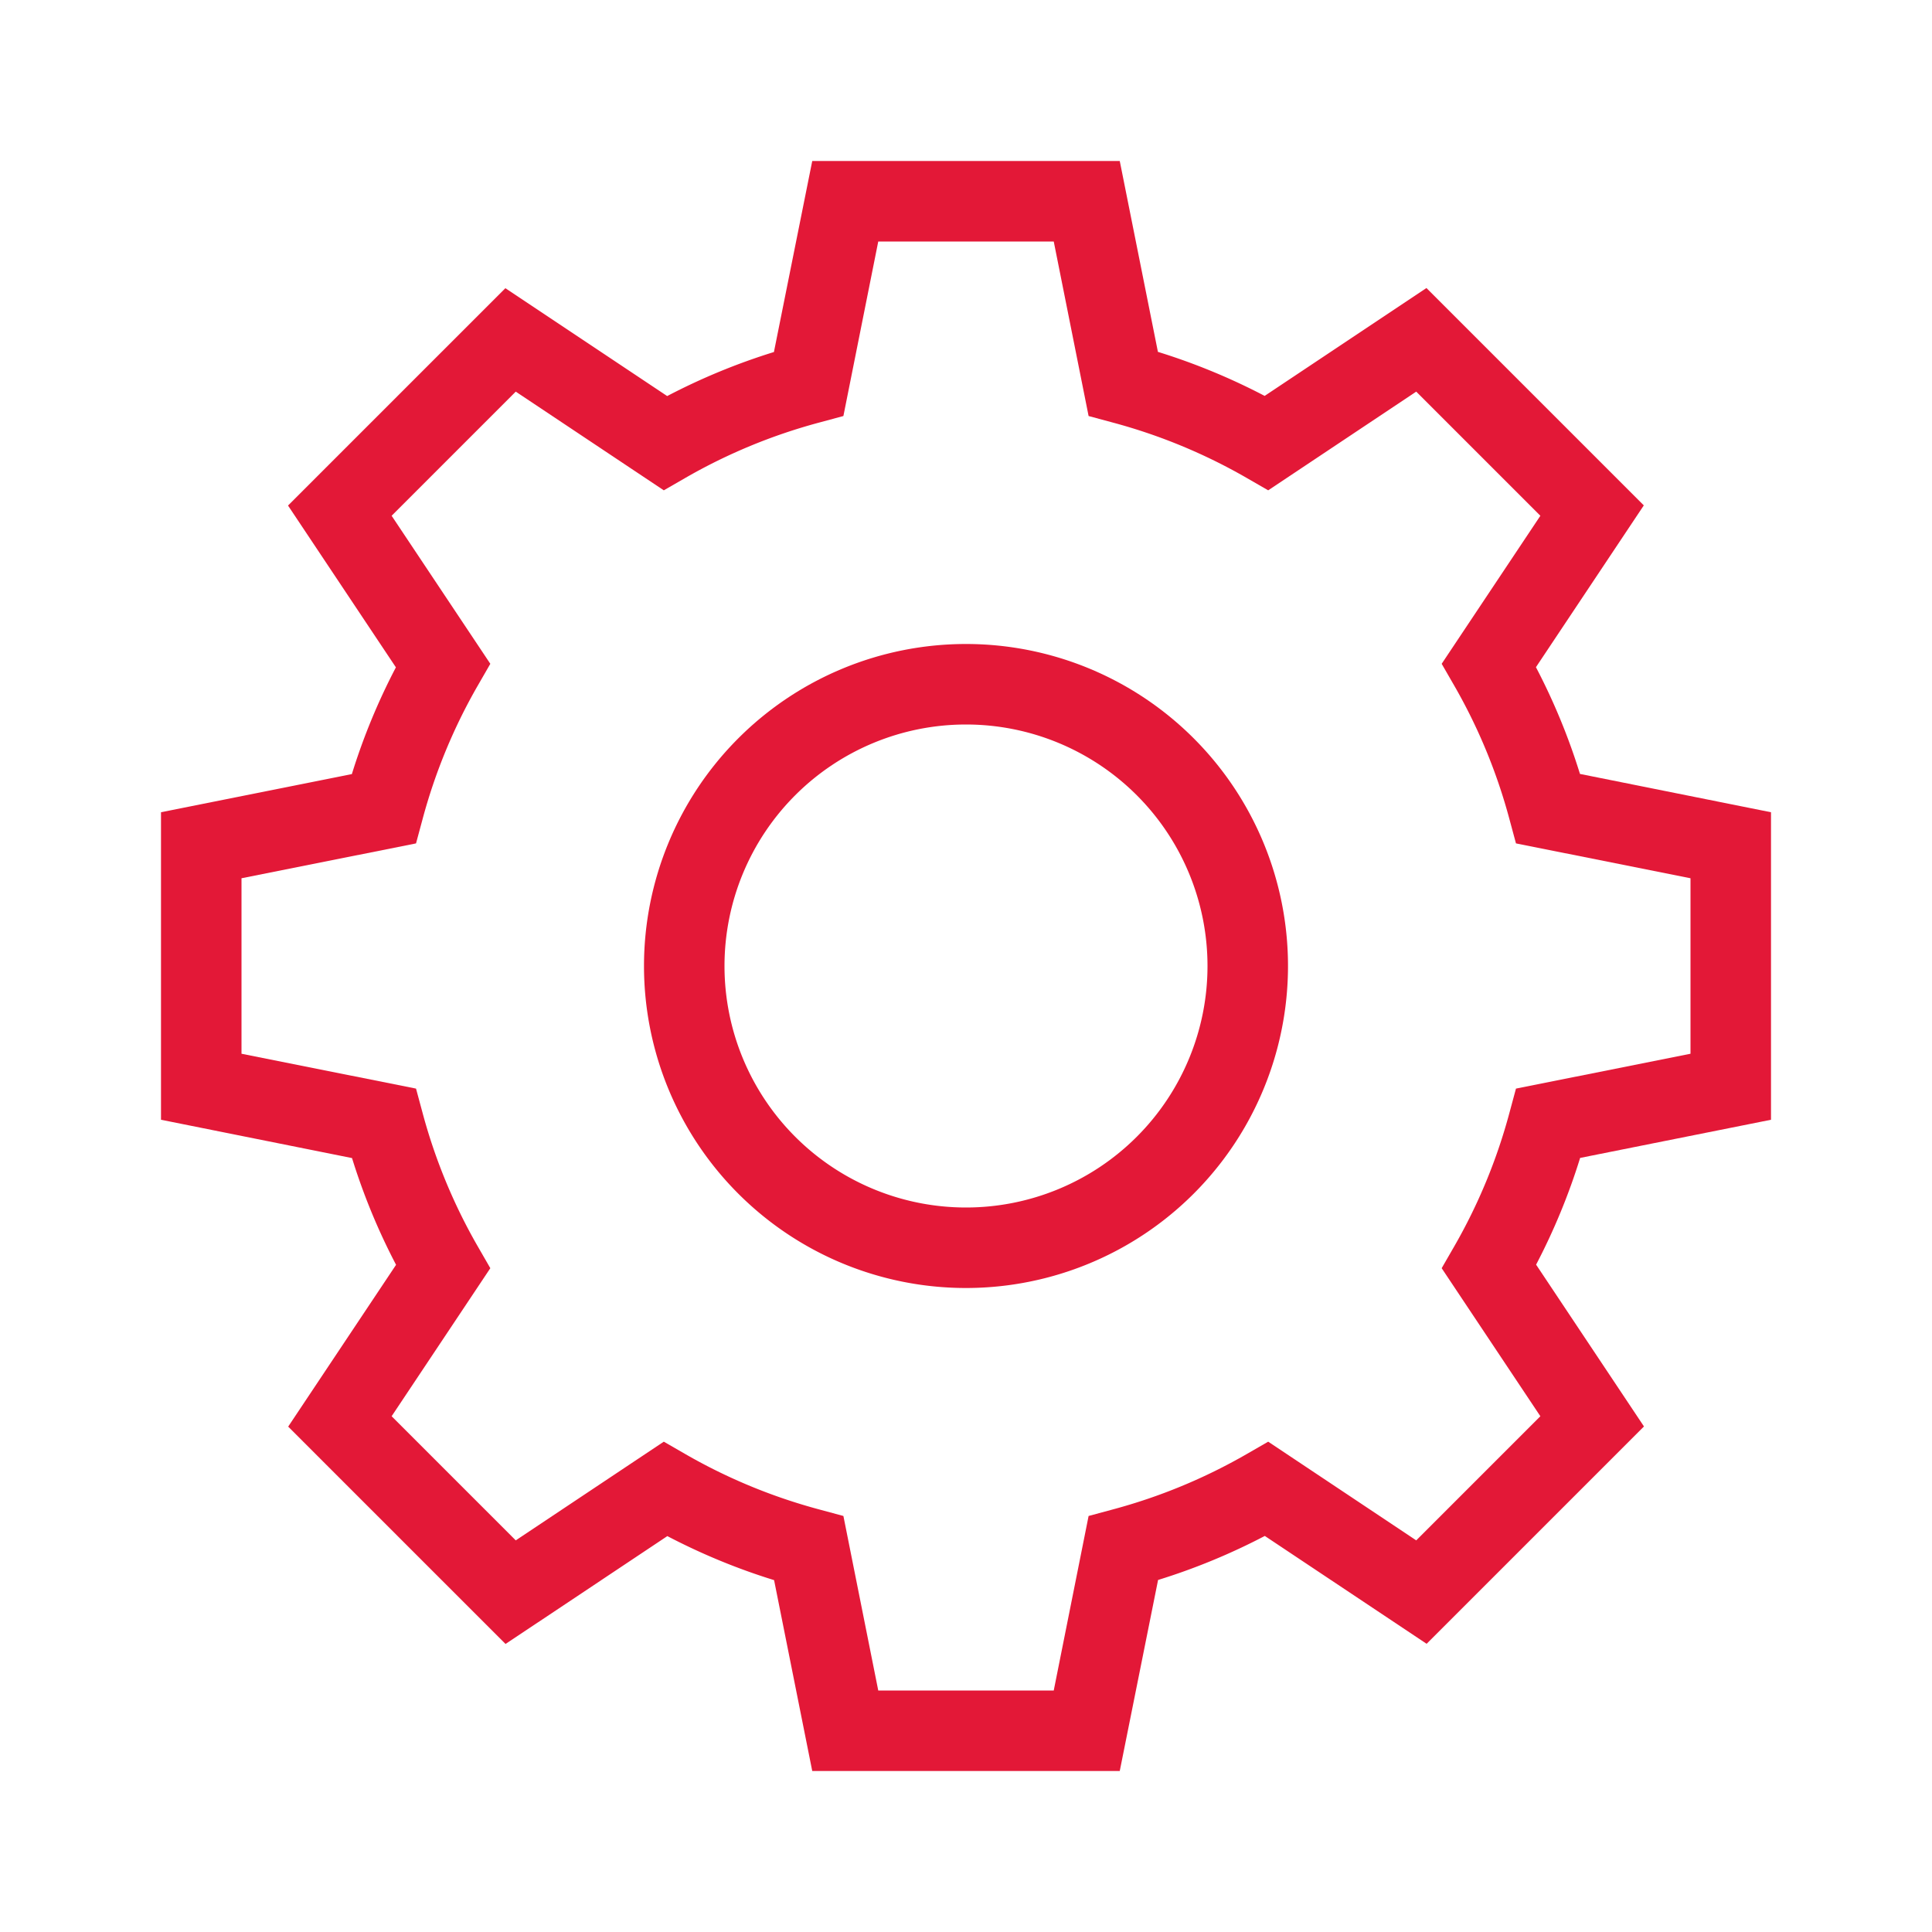 <svg xmlns="http://www.w3.org/2000/svg" viewBox="0 0 24 24"><defs><style>.cls-1{fill:none;}.cls-2{fill:#e31837;}</style></defs><title>bofa_icon_settings2_186rgb</title><g id="_24_x_24_BOX" data-name="24 x 24 BOX"><rect class="cls-1" width="24" height="24"/></g><g id="ICON_OUTLINE" data-name="ICON OUTLINE"><path class="cls-2" d="M12,16a4,4,0,1,1,4-4A4,4,0,0,1,12,16Zm0-7a3,3,0,1,0,3,3A3,3,0,0,0,12,9Z"/><path class="cls-2" d="M13.91,22H10.09l-.474-2.371a7.9,7.9,0,0,1-1.326-.547l-2.01,1.34-2.7-2.7,1.34-2.01a7.9,7.9,0,0,1-.547-1.326L2,13.91V10.09l2.371-.474A7.9,7.9,0,0,1,4.918,8.29L3.578,6.28l2.7-2.7,2.01,1.34a7.9,7.9,0,0,1,1.326-.547L10.09,2h3.82l.474,2.371a7.9,7.9,0,0,1,1.326.547l2.01-1.34,2.7,2.7-1.34,2.01a7.9,7.9,0,0,1,.547,1.326L22,10.09v3.82l-2.371.474a7.9,7.9,0,0,1-.547,1.326l1.34,2.01-2.7,2.7-2.01-1.34a7.9,7.9,0,0,1-1.326.547Zm-3-1h2.18l.433-2.168.3-.081a6.918,6.918,0,0,0,1.662-.687l.269-.155,1.839,1.226,1.542-1.542-1.226-1.839.155-.269a6.918,6.918,0,0,0,.687-1.662l.081-.3L21,13.09V10.91l-2.168-.433-.081-.3a6.918,6.918,0,0,0-.687-1.662l-.155-.269,1.226-1.839L17.593,4.865,15.754,6.091l-.269-.155a6.918,6.918,0,0,0-1.662-.687l-.3-.081L13.09,3H10.91l-.433,2.168-.3.081a6.918,6.918,0,0,0-1.662.687l-.269.155L6.407,4.865,4.865,6.407,6.091,8.246l-.155.269a6.918,6.918,0,0,0-.687,1.662l-.081.3L3,10.91v2.18l2.168.433.081.3a6.918,6.918,0,0,0,.687,1.662l.155.269L4.865,17.593l1.542,1.542,1.839-1.226.269.155a6.918,6.918,0,0,0,1.662.687l.3.081Z"/></g></svg>